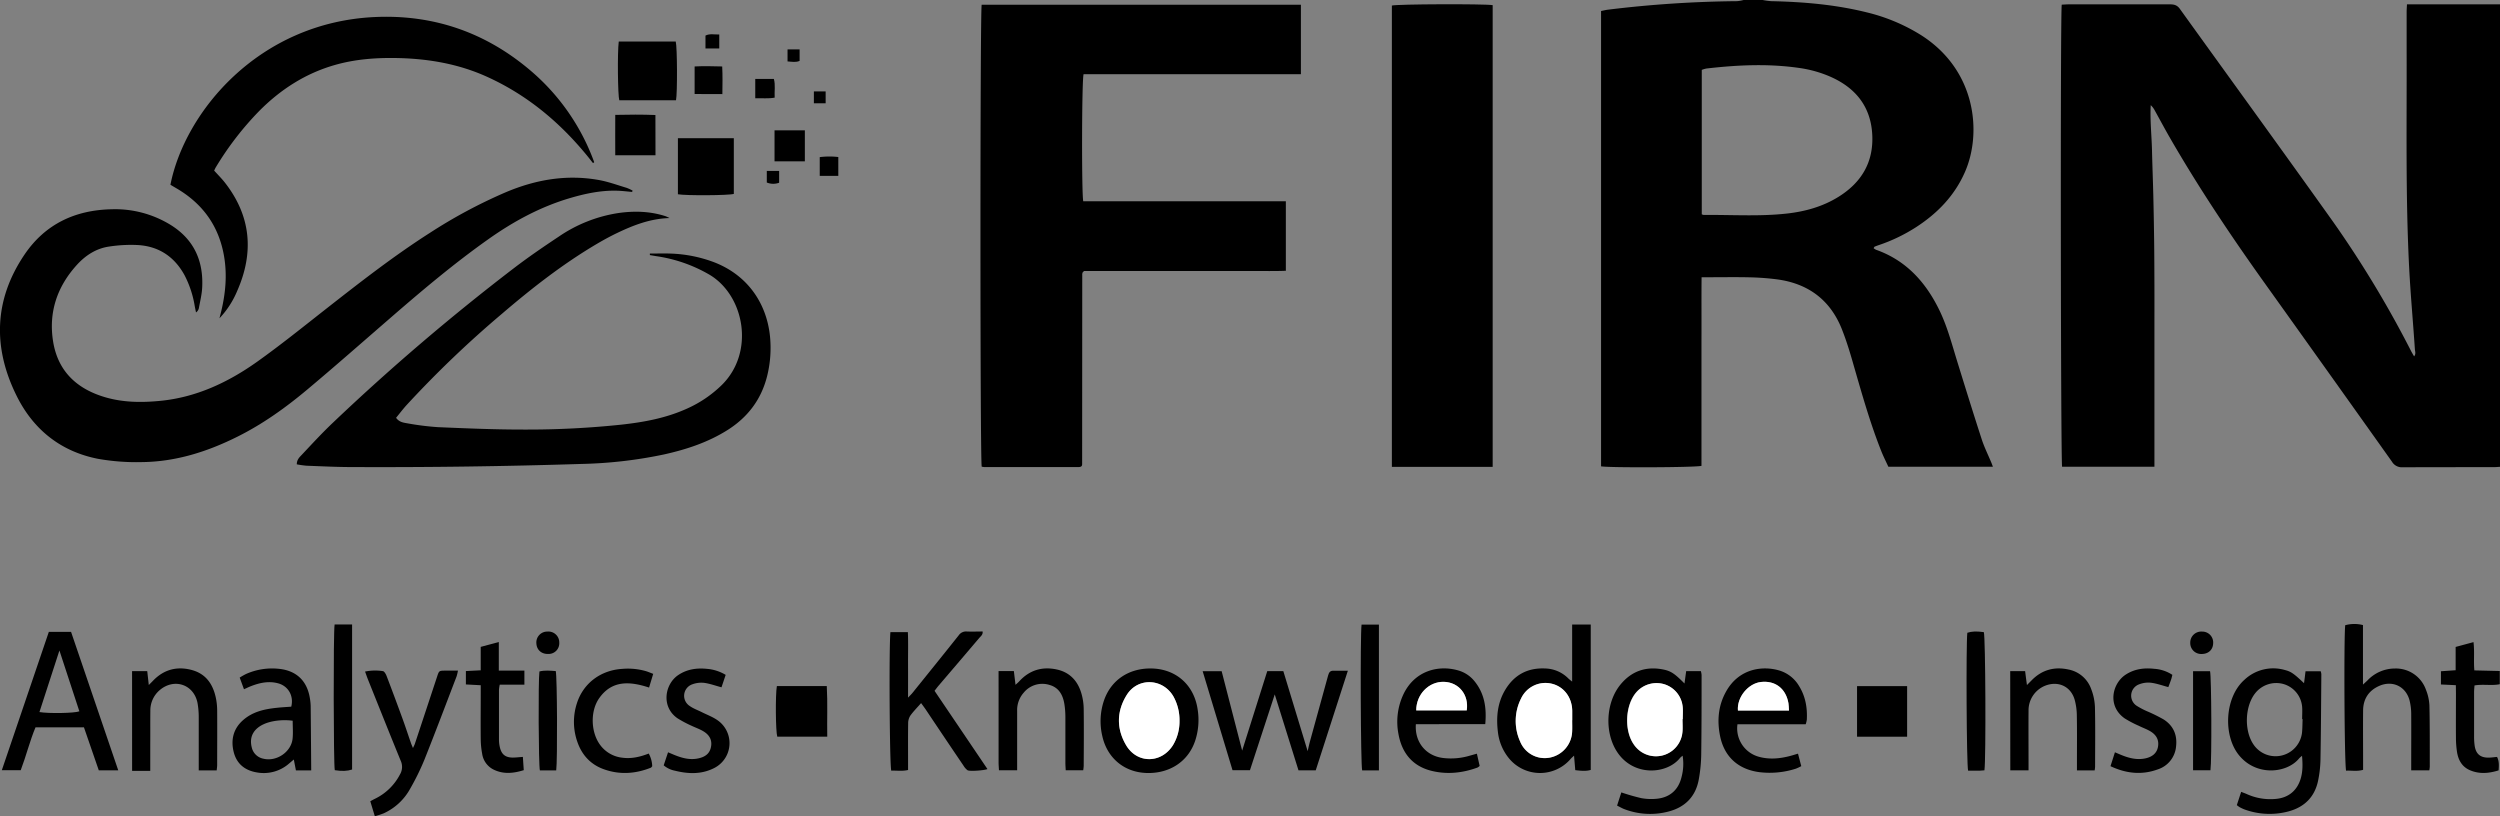 <svg xmlns="http://www.w3.org/2000/svg" viewBox="0 0 1377.48 449.75"><rect x="0" y="0" width="1377.48" height="449.75" fill="#808080" stroke="none"/><defs><style>.cls-1{fill:#fff;}</style></defs><title>FIRN</title><g id="Layer_2" data-name="Layer 2"><g id="Layer_1-2" data-name="Layer 1"><path d="M971.22,0a39.54,39.54,0,0,0,4.68.64c17.65.39,35.17,1.85,52.37,6.1a101,101,0,0,1,30.29,12.66C1089,38.79,1092,73.33,1082.75,94.59c-5.66,13.06-15.08,22.83-26.87,30.49a92.18,92.18,0,0,1-20.53,9.92c-.82.28-1.65.58-2.45.92-.18.08-.27.38-.56.83a7.19,7.19,0,0,0,1.4.89c16.3,5.78,27,17.48,34.5,32.58,4.6,9.24,7.16,19.17,10.18,28.95,4.43,14.32,8.86,28.63,13.49,42.88,1.42,4.38,3.51,8.54,5.28,12.8.28.66.51,1.33.89,2.32h-57.61c-1.27-2.76-2.73-5.64-3.91-8.62-6-15.11-10.43-30.73-14.94-46.33-2-7.07-4.11-14.18-6.83-21-6.4-16-18.54-25-35.58-27.28a140.88,140.88,0,0,0-14.94-1.13c-7.49-.19-15-.05-22.49-.05h-4.22c-.12,11.78,0,23.23-.06,34.67q0,17.44,0,34.87v34.38c-2.86.89-50.69,1.1-55.33.27V6.07c1.33-.26,2.63-.6,4-.76a629,629,0,0,1,71-4.67A21.55,21.55,0,0,0,960.72,0ZM937.66,118.09a4.94,4.94,0,0,0,1.11.35c15.22-.16,30.47.92,45.65-.76,10.13-1.12,19.88-3.8,28.62-9.26,12.68-7.9,19.39-19.16,18.55-34.36s-9-25.47-22.68-31.62a65.42,65.42,0,0,0-17.59-5c-17.06-2.47-34.11-1.65-51.15.32a16.35,16.35,0,0,0-2.51.75Z"/><path d="M1136,2.57c1.4-.06,2.62-.17,3.84-.17,18.62,0,37.24,0,55.87,0,2.29,0,3.93.47,5.37,2.48C1229.22,44,1257.6,83,1285.59,122.3a587.78,587.78,0,0,1,42.77,70.88c.51,1,1.09,1.95,1.78,3.17,1.15-1.36.52-2.72.44-3.94-1-15.08-2.4-30.15-3.17-45.24-2-39.46-1.25-78.95-1.37-118.44q0-11.06,0-22.12c0-1.22.1-2.44.18-4.21h51.26V257.21c-1.14.06-2.33.19-3.52.19-16.74,0-33.49,0-50.24.07a6.32,6.32,0,0,1-5.79-3.12q-34.64-48.73-69.42-97.38c-18.7-26.13-36.58-52.79-52.66-80.63-2.94-5.08-5.7-10.27-8.55-15.4a10.8,10.8,0,0,0-2.26-3c-.45,8.35.5,16.57.69,24.81s.52,16.48.72,24.72.35,16.74.46,25.1.13,16.5.16,24.75,0,16.74,0,25.12v74.74h-50.87C1135.45,254.46,1135.19,8.15,1136,2.57Z"/><path d="M540.9,2.6H716.79V40.88H597.05c-1,3.13-1.13,65.66-.19,70H708.49v38.31c-6.19.27-12.39.09-18.57.13s-12.25,0-18.37,0H597.32c-.43.41-.53.49-.61.58a1,1,0,0,0-.21.29c-.08.24-.13.48-.19.72s0,.25,0,.38,0,.5,0,.75l-.06,103.86a2.29,2.29,0,0,1-.07.36c0,.12-.06.24-.1.36a3.33,3.33,0,0,1-.25.28c-.09.08-.17.21-.28.23a4.22,4.22,0,0,1-1.09.22q-26.05,0-52.12,0a9.15,9.15,0,0,1-1.42-.22C540,254,540,5.92,540.9,2.6Z"/><path d="M822.45,257.24H766.91V3.06c2.68-.81,50.63-1,55.54-.23Z"/><path d="M348.3,105.75c-2.85-.24-5.7-.61-8.56-.68-8.7-.2-17.11,1.57-25.42,4-16.64,4.87-31.56,13-45.62,23-19,13.47-36.74,28.48-54.3,43.72-15,13-29.93,26.15-45.16,38.91-11.8,9.88-24.33,18.86-38.13,25.77-16.69,8.37-34.27,14-53.14,14.15a121.87,121.87,0,0,1-23.85-1.79c-20.62-4-35.74-16.13-44.94-34.69C-4,191.65-3.4,165.26,13.49,140.3c11.43-16.89,28-24.63,48.22-25a58.27,58.27,0,0,1,32.13,8.52c12.89,7.92,18.3,19.72,17.57,34.51-.18,3.84-1.15,7.64-1.83,11.45a3.86,3.86,0,0,1-1.58,2.36c-.23-1.14-.48-2.28-.69-3.42a56.72,56.72,0,0,0-5.58-17C96.09,141.36,87.35,135.57,75.55,135a79.08,79.08,0,0,0-15.29.83c-7.19,1-13.11,4.84-17.93,10.15-10.89,12-15.64,26.14-13.07,42.17,2.67,16.62,13.33,26.32,29.07,30.83,9.75,2.8,19.74,2.87,29.75,1.91,20-1.91,37.56-10.18,53.63-21.59,13-9.26,25.49-19.33,38.07-29.2,18.5-14.49,37-28.94,56.84-41.63A279.89,279.89,0,0,1,278.51,106C295,99,312.05,96,329.81,99.16c5.25.92,10.34,2.81,15.47,4.34a23.62,23.62,0,0,1,3.27,1.53Z"/><path d="M368.93,120.16c-10.65.26-20.13,4-29.36,8.44-3.71,1.8-7.33,3.79-10.87,5.88C310,145.53,293,158.83,276.56,172.9a583.26,583.26,0,0,0-52.49,50.24c-2.07,2.28-3.93,4.75-5.84,7.07,1.72,2.38,4,2.64,6,3a151.83,151.83,0,0,0,17.08,2.15c16,.68,32,1.36,47.93,1.33a496.08,496.08,0,0,0,53.11-2.71c12.46-1.37,24.71-3.62,36.23-8.86a65.61,65.61,0,0,0,19.14-13c18.25-18,12.57-49.07-6.61-60.65a81.14,81.14,0,0,0-29.5-10.32l-3.54-.6,0-.84c3.75,0,7.52-.13,11.26,0a74.54,74.54,0,0,1,24.49,4.92c19.89,7.86,30,25.19,30.7,44.41a64.1,64.1,0,0,1-1.84,18.19c-3.24,12.9-10.65,22.67-21.83,29.73-10.72,6.76-22.54,10.65-34.79,13.39a244.85,244.85,0,0,1-45.72,5.28q-63.12,2-126.28,1.72c-8.36,0-16.73-.43-25.09-.74a50.81,50.81,0,0,1-5.44-.76c0-2.54,1.44-3.88,2.68-5.18,5.66-6,11.23-12.09,17.21-17.75a1223.51,1223.51,0,0,1,99.72-85.15c8-6.12,16.4-11.86,24.82-17.45a79.25,79.25,0,0,1,32.85-12.95c8.74-1.23,17.45-1,25.94,1.77A23.57,23.57,0,0,1,368.93,120.16Z"/><path d="M118,94c2.07,2.29,4,4.22,5.72,6.37,14.57,18.5,16.37,38.55,7,59.87a49.67,49.67,0,0,1-9.8,15.14c.31-1.22.62-2.43.92-3.64,2.43-10.06,3.38-20.19,1.63-30.47-2.84-16.74-11.82-29.14-26.42-37.61-1.07-.62-2.13-1.26-3.14-1.86,7.85-39.9,48.36-89.4,112.54-92.41C238.7,7.9,267.34,17.75,292,38.62A119.8,119.8,0,0,1,327.4,89.37l-.65.49c-.83-1-1.66-2.11-2.5-3.15-15.31-18.95-33.51-34.24-55.82-44.37-15.73-7.15-32.37-10-49.54-10.36-11.67-.23-23.2.61-34.49,3.86-16.28,4.68-30,13.6-41.76,25.5a169.51,169.51,0,0,0-23.73,30.83C118.58,92.69,118.36,93.27,118,94Z"/><path d="M891,443.88c.85-2.64,1.6-5,2.35-7.27a112.56,112.56,0,0,0,11,3.16,30.39,30.39,0,0,0,8.93.29c7-.82,11.59-5,13.24-11.94a28.05,28.05,0,0,0,.6-11.72,9.7,9.7,0,0,0-1.39,1.16c-7.19,9.17-26.1,10.63-35.07-3.82-6.67-10.74-5.76-26.95,2.3-36.66,6.12-7.38,14.07-10.08,23.49-8.19,4.26.86,6.31,2.29,11.69,7.71.33-2.37.61-4.48.93-6.8h8.11a11.54,11.54,0,0,1,.38,2.12c0,14.62,0,29.25-.2,43.87A83.54,83.54,0,0,1,936,429.55c-1.71,9.25-7.39,15.11-16.44,17.54a39.77,39.77,0,0,1-24.33-1.17C893.84,445.42,892.58,444.65,891,443.88Zm36-47.67h.09c0-2.12.12-4.25,0-6.36a14.49,14.49,0,0,0-10-12.79,14.77,14.77,0,0,0-15.62,4.44c-6.12,7.13-6.73,21.15-1.24,28.82a14.66,14.66,0,0,0,26.7-7C927.23,401,927.05,398.58,927.05,396.21Z"/><path d="M1232.47,443.62c.82-2.49,1.55-4.73,2.39-7.31,1.2.47,2.22.82,3.19,1.26a31.47,31.47,0,0,0,15.72,2.64c7.15-.56,12.08-4.65,14-11.56,1.08-3.87,1-7.78.63-12.21a17,17,0,0,0-1.56,1.38c-6.71,8.35-24,10.19-33.56-2.19-8.42-10.95-7.39-31.43,3.31-41a23.13,23.13,0,0,1,22.29-5.48c3.54.9,5,2,10.62,7.28.17-1.25.31-2.29.44-3.33s.23-2,.39-3.22h8.37a6.46,6.46,0,0,1,.34,1.61c-.12,15.74-.2,31.48-.48,47.22a62.54,62.54,0,0,1-1.32,11.49c-1.87,8.92-7.5,14.48-16.22,16.86A40.37,40.37,0,0,1,1236.7,446a21.52,21.52,0,0,1-2.71-1.27A18.6,18.6,0,0,1,1232.47,443.62Zm36.26-47.38h-.27c0-2.25.17-4.51,0-6.73a14.28,14.28,0,0,0-10.53-12.68,14.78,14.78,0,0,0-15.63,5.52c-5.39,7.23-5.76,20.14-.78,27.65a14.67,14.67,0,0,0,26.87-6.29C1268.64,401.24,1268.61,398.73,1268.73,396.24Z"/><path d="M866.24,375.56V344.1h10.25v80.12c-2.62.79-5.41.5-8.53.13-.21-2.51-.41-4.93-.67-8-.9.85-1.43,1.27-1.85,1.77a22.18,22.18,0,0,1-33.88-.13,27.74,27.74,0,0,1-6.22-14.64c-1-8.12-.3-16,4-23.2,4.92-8.21,12.25-12.25,21.87-11.83a18.59,18.59,0,0,1,12.83,5.4C864.53,374.25,865.11,374.64,866.24,375.56Zm0,21.33h0c0-1.75,0-3.5,0-5.24-.12-7.42-4.62-13.35-11.31-14.94a14.81,14.81,0,0,0-16.86,8.17,27.42,27.42,0,0,0-.57,23.57,14.58,14.58,0,0,0,16.38,9,15.22,15.22,0,0,0,12.34-14.54C866.34,400.89,866.26,398.89,866.26,396.89Z"/><path d="M742.66,369.56c-6.06,18.78-11.86,36.79-17.7,54.9h-9.5l-13.08-41.85c-4.55,13.9-9.09,27.76-13.67,41.78h-9.6c-5.42-17.95-10.87-36.05-16.45-54.55h10.46c3.7,14.32,7.41,28.65,11.3,43.74,4.74-15,9.27-29.33,13.83-43.79h8.85c4.39,14.42,8.79,28.9,13.41,44.1.49-2.13.76-3.59,1.16-5,3.38-12.27,6.81-24.53,10.14-36.82.47-1.73,1.21-2.59,3.05-2.52C737.21,369.62,739.57,369.56,742.66,369.56Z"/><path d="M507.52,387.4c-2.25,2.57-4.29,4.61-5.95,6.93a7.77,7.77,0,0,0-1.18,4.14c-.11,7.12-.05,14.24-.05,21.36v4.43c-3.19.76-6.26.24-9.26.36-.92-2.73-1.3-68.7-.46-76.31h9.61c.25,5.88.07,11.82.1,17.76s0,11.6,0,18.32c1.26-1.34,1.86-1.89,2.37-2.52,8.54-10.6,17.1-21.18,25.57-31.84a4.86,4.86,0,0,1,4.45-2.08c2.85.13,5.72,0,8.7,0,.21,1.83-1.07,2.63-1.88,3.59q-11.16,13.14-22.37,26.23c-.72.85-1.37,1.75-2.25,2.87q14.6,21.58,29.16,43.12c-1.86.77-10,1.35-11,.62a9,9,0,0,1-2.18-2.48Q520.4,406.41,510,390.83C509.3,389.81,508.56,388.84,507.52,387.4Z"/><path d="M1,424.39c8.73-25.68,17.31-50.92,25.91-76.24H39.15c8.63,25.28,17.27,50.62,26,76.29H54.43c-2.71-7.85-5.42-15.72-8.18-23.7H19.57c-3.16,7.55-5.12,15.67-8.15,23.65Zm31.73-65.95c-3.79,11.67-7.39,22.75-11,33.9,5.22.88,19.42.62,22-.41C40.17,381,36.55,370,32.75,358.44Z"/><path d="M1328.56,424.43V420c0-8.87.06-17.74,0-26.61a31.23,31.23,0,0,0-.9-7.4c-2-7.76-9.37-11.3-16.73-8.06-5.81,2.57-8.83,7.21-8.88,13.57-.09,9.49,0,19,0,28.48v4.18c-3.32,1-6.39.3-9.36.48-.94-2.84-1.29-73.64-.49-80.15a19.1,19.1,0,0,1,9.78-.08v32.79c1.26-1.16,1.94-1.76,2.58-2.4a20.85,20.85,0,0,1,15.09-6.46A17.55,17.55,0,0,1,1336.66,380a26.43,26.43,0,0,1,1.93,8.71c.26,11.23.17,22.48.2,33.72a17.8,17.8,0,0,1-.25,2Z"/><path d="M633.89,368.32c13.81,0,24,8.9,26,22.54a36.71,36.71,0,0,1-1.38,17.35c-4.09,12.11-15,18.2-27.06,17.69-12.24-.52-21.46-8.4-24.1-20.37a35.57,35.57,0,0,1,1.06-19.92C612.3,374.74,621.85,368.3,633.89,368.32Zm16,29.06a26.88,26.88,0,0,0-3.36-13.64c-5.83-10-19.57-10.63-25.71-.82-5.6,9-5.74,18.55-.37,27.67,6.09,10.33,19.46,10.15,25.85,0A25.3,25.3,0,0,0,649.9,397.38Z"/><path d="M994.93,399.05h-37.6A16.21,16.21,0,0,0,969.22,417c5.82,1.59,11.63,1,17.38-.54,1.2-.32,2.38-.7,4.08-1.2.62,2.34,1.19,4.53,1.8,6.88a23.44,23.44,0,0,1-3,1.4,47.07,47.07,0,0,1-20,1.92c-11.71-1.51-19.44-8.46-21.75-20-1.68-8.41-1-16.67,3.28-24.35,7.13-12.91,20.36-14.44,29.55-11.62a18.94,18.94,0,0,1,10.65,8.41c3.57,5.7,4.68,12,4.33,18.66A13.53,13.53,0,0,1,994.93,399.05Zm-9.21-7.55c-.12-1.65-.11-2.9-.32-4.11-1.42-8.05-7.32-12.54-15.19-11.61-7.05.84-13.26,8.47-12.62,15.72Z"/><path d="M813.75,415.27c.59,2.59,1.07,4.73,1.53,6.76a7,7,0,0,1-1.16.87c-8.17,3-16.55,3.91-25,1.92-10.86-2.55-16.78-10-18.62-20.6a35.53,35.53,0,0,1,2.74-21.59c6.06-12.86,19-16.43,30.12-13.26a17.63,17.63,0,0,1,9,5.88c5.57,6.81,6.84,14.72,6,23.76H780.13c-.72,9.93,5.56,17.51,15.06,18.64a36.13,36.13,0,0,0,14.47-1.23Zm-5.59-23.84c1.28-8.55-4.41-15.53-12.59-15.74s-15.24,6.85-15.24,15.74Z"/><path d="M171.48,424.48h-8.43c-.36-1.88-.71-3.68-1.16-6l-2.61,2.22a21.15,21.15,0,0,1-17.82,4.89c-6.68-1.13-11.2-4.87-12.77-11.55s0-12.69,5.32-17.32,11.7-6,18.36-6.71c2.71-.31,5.45-.44,8.11-.64,1.5-5.92-1.63-11.38-7.29-12.88-5.19-1.38-10.15-.28-15,1.61-1.15.45-2.25,1-3.76,1.67l-2.36-6.42a37.12,37.12,0,0,1,3.52-2,35.31,35.31,0,0,1,17.94-2.85c9.76.93,15.73,6.63,17.23,16.33a29.67,29.67,0,0,1,.42,4.1C171.3,400.61,171.38,412.34,171.48,424.48Zm-10.21-27.36c-5.49-.78-12,0-16.16,2a14.28,14.28,0,0,0-3.71,2.44c-3,2.84-3.67,6.4-2.68,10.29a8.14,8.14,0,0,0,6.33,6.17c7.25,1.82,15.42-3.65,16.17-11.07C161.54,403.75,161.27,400.51,161.27,397.12Z"/><path d="M206.53,449.75c-.95-3.12-1.7-5.61-2.5-8.27.95-.5,1.8-1,2.67-1.41a30.4,30.4,0,0,0,13.69-13.38,8.11,8.11,0,0,0,.42-7.47c-6.1-14.89-12.06-29.85-18.05-44.79-.55-1.36-1-2.76-1.62-4.4a27.54,27.54,0,0,1,9.8-.25c.8.08,1.68,1.64,2.08,2.69q4.54,11.89,8.89,23.85c1.58,4.34,3,8.73,4.52,13.09.28.81.64,1.58,1.11,2.75.48-1.05.84-1.69,1.07-2.37q6.12-18.46,12.24-37c1.07-3.24,1.1-3.25,4.39-3.28,2.23,0,4.46,0,7.09,0a26.72,26.72,0,0,1-.74,3.15c-5.9,15.39-11.7,30.81-17.81,46.1A134.71,134.71,0,0,1,226,434.57a31.52,31.52,0,0,1-14.57,13.56A49.28,49.28,0,0,1,206.53,449.75Z"/><path d="M72.77,369.78h8.36l.85,7.65c1.06-1.06,1.73-1.71,2.37-2.38,5.8-6.05,12.88-8,20.88-6s12,7.64,13.67,15.29a34.84,34.84,0,0,1,.76,7.06c.08,10,0,20,0,30,0,1-.16,1.94-.27,3.1h-9.89v-4.18c0-8.37,0-16.74,0-25.11a44.47,44.47,0,0,0-.66-7.82c-2-10.35-13-14-21-7a14.66,14.66,0,0,0-5,11.31c-.07,6.24,0,12.49-.05,18.73,0,4.6,0,9.2,0,14.33h-10Z"/><path d="M550.2,369.77h8.43c.3,2.49.58,4.79.91,7.57.88-.82,1.51-1.34,2.05-1.93,5.65-6.18,12.68-8.28,20.74-6.52,7.28,1.59,11.67,6.5,13.61,13.53a31.94,31.94,0,0,1,1.17,8.13c.14,10.49.06,21,0,31.49a22.37,22.37,0,0,1-.27,2.37h-9.64c-.07-1.52-.18-2.86-.18-4.2,0-8.37,0-16.74,0-25.11a46.62,46.62,0,0,0-.54-7.09c-.8-5-3-9.16-8.2-10.61a13.21,13.21,0,0,0-14.24,4.28,14.43,14.43,0,0,0-3.6,10c0,9.5,0,19,0,28.49v4.25H550.42c-.07-1.5-.21-2.94-.21-4.39q0-19.86,0-39.74Z"/><path d="M1107.61,369.79h8.22c.31,2.51.61,4.81,1,7.66l2.61-2.63c5.64-5.75,12.49-7.62,20.24-5.93a16.58,16.58,0,0,1,12.54,10.76,30.3,30.3,0,0,1,2.07,9.82c.26,11,.11,22,.09,33a17.27,17.27,0,0,1-.24,2h-9.76v-4.23c0-8.62.1-17.24-.06-25.86a34.27,34.27,0,0,0-1.2-8.85c-2.14-7.39-9.13-10.55-16.33-7.68a14.6,14.6,0,0,0-9.08,13.84c-.07,9.49,0,19,0,28.48v4.28h-10.05Z"/><path d="M340.93,22.88h31.4c.83,3,.94,28.47.15,32.37H341.23C340.41,52.72,340.14,28.85,340.93,22.88Z"/><path d="M373.52,76.13h30.81v30.71c-2.75.86-26.37,1-30.81.2Z"/><path d="M274.84,353.75v15.74h14.1v7.76H275.35a21.67,21.67,0,0,0-.42,2.88q0,13.69,0,27.37a19,19,0,0,0,.54,4.45c.95,3.79,3.06,5.42,7,5.47,1.72,0,3.44-.22,5.63-.37.16,2.47.32,4.76.49,7.3-5.92,1.85-11.5,2.33-16.93-.47a11.55,11.55,0,0,1-6-8.63,45.44,45.44,0,0,1-.78-7.81c-.1-8.5,0-17,0-25.49v-4.39l-8.18-.44v-7.37l8.17-.42v-12.9Z"/><path d="M1353.15,377.53l-8.21-.39v-7.29l8.1-.56V356.46l9.84-2.66c.63,5.3,0,10.26.47,15.58l14,.34V377c-4.49.92-9.13-.15-13.92.68-.09,1.3-.23,2.51-.23,3.71q0,12.36,0,24.72a34.17,34.17,0,0,0,.33,4.85c.68,4.48,3.15,6.55,7.67,6.48,1.49,0,3-.24,4.64-.39,1.21,2.31,1.06,4.73.86,7.42-5.29,1.66-10.55,2.14-15.72-.06-4.42-1.87-6.53-5.66-7.21-10.23a53.17,53.17,0,0,1-.56-7.46c-.07-8.24,0-16.48,0-24.72Z"/><path d="M1162.86,422.16c.91-2.83,1.62-5.06,2.45-7.66,1.4.59,2.49,1.07,3.59,1.52,4.22,1.71,8.53,2.81,13.13,1.85,4-.84,6.39-3,7-6.35.65-3.66-.72-6.56-4.4-8.7-1.93-1.12-4.08-1.87-6.08-2.87a59,59,0,0,1-7.92-4.16c-9.66-6.83-6.83-19.22.62-24.08,4.87-3.17,10.22-3.82,15.81-3.19a20.5,20.5,0,0,1,9.9,3.32c-.25.94-.41,1.78-.69,2.58-.48,1.4-1,2.77-1.54,4.17-3.32-.88-6.36-2-9.5-2.4a13.74,13.74,0,0,0-6.53.85,6.64,6.64,0,0,0-1.56,11.74,42.16,42.16,0,0,0,6.61,3.43,91.51,91.51,0,0,1,8.35,4.17c5.34,3.39,7.61,8.47,6.91,14.73a14.59,14.59,0,0,1-10.08,12.81C1180.18,427.12,1171.62,426.26,1162.86,422.16Z"/><path d="M365.69,421.7c.86-2.6,1.57-4.7,2.4-7.2,1.41.59,2.5,1.07,3.61,1.52,4.23,1.7,8.53,2.85,13.14,1.83,3.41-.75,6.06-2.38,6.86-6.05s-.49-6.65-4.1-8.84c-2-1.22-4.29-2-6.4-3a63.61,63.61,0,0,1-7.92-4.2c-9.17-6.37-7-18.92.55-23.89,4.86-3.21,10.19-3.91,15.8-3.33a23.64,23.64,0,0,1,10.21,3.31q-1.2,3.6-2.3,6.85c-3.41-.92-6.35-2-9.38-2.43a14.13,14.13,0,0,0-6.57.74,6.68,6.68,0,0,0-1.54,12c2,1.43,4.43,2.27,6.65,3.39,2.9,1.46,6,2.59,8.64,4.44a15.36,15.36,0,0,1-2.22,26.54c-6.84,3.35-14,3.07-21.24,1.27A13.58,13.58,0,0,1,365.69,421.7Z"/><path d="M359.91,371.29c-.8,2.67-1.51,5-2.27,7.55-10.51-3.43-20.37-4.21-27.48,5.85-5,7.1-4.63,18.57.34,25.52a17.51,17.51,0,0,0,12.59,7.3c4.91.63,9.65-.48,14.36-2.31a15.49,15.49,0,0,1,1.92,7c-.4.44-.53.7-.73.79-8.68,3.46-17.49,4-26.31.72-7.23-2.7-11.93-8.06-14.34-15.33a33.13,33.13,0,0,1-.08-21c3.53-10.94,13.09-18.12,25-18.84a36,36,0,0,1,13,1.26C357.19,370.19,358.42,370.73,359.91,371.29Z"/><path d="M184.37,344.08H194V424c-2.65.86-5.48,1-9.54.37C183.76,421.57,183.62,348.29,184.37,344.08Z"/><path d="M428.05,378h27.5c.52,9.3.09,18.45.26,27.89H428.27C427.38,403.19,427.18,382.81,428.05,378Z"/><path d="M1050.81,405.92h-27.59V378.05h27.59Z"/><path d="M759.77,424.47h-9.23c-.82-2.71-1.12-74.21-.33-80.32h9.56Z"/><path d="M1093.41,424.44c-1.05.08-1.9.19-2.75.2-2.11,0-4.23,0-6.24,0-.88-2.83-1.19-70.31-.43-76,2.6-.81,4.93-.89,9.09-.34C1094,350.87,1094.3,418.14,1093.41,424.44Z"/><path d="M1217.94,424.42h-9.58V369.81h9.36C1218.5,372.61,1218.72,419.38,1217.94,424.42Z"/><path d="M306.47,424.49h-9c-.74-2.84-.95-49.46-.25-54.52,3-.78,6-.43,9-.21C307,372.59,307.21,419,306.47,424.49Z"/><path d="M361.17,85.56H339c0-7.38-.06-14.54,0-22.26,7.46-.17,14.7-.23,22.13.07Z"/><path d="M426.76,88.9V71.82h16.71V88.9Z"/><path d="M382.73,51.8V36.62c5-.27,9.86-.13,15.2,0,.26,5.19.16,10.07.09,15.23Z"/><path d="M1213.31,348a6,6,0,0,1,6.12,6.53c-.13,3.54-2.69,5.85-6.44,5.81a6,6,0,0,1-6.18-6.12A6.06,6.06,0,0,1,1213.31,348Z"/><path d="M302.09,360.32c-3.69.13-6.34-2.19-6.54-5.72a6,6,0,0,1,6.07-6.61,6,6,0,0,1,6.53,6.13A5.87,5.87,0,0,1,302.09,360.32Z"/><path d="M461.9,86.52V96.89H451.67V86.57A42.57,42.57,0,0,1,461.9,86.52Z"/><path d="M416.14,43.51H426.4c.93,3.34.23,6.65.44,10.29-3.59.67-7,.21-10.7.36Z"/><path d="M388.71,26.69V19.6c2.47-1.22,4.89-.48,7.6-.61v7.7Z"/><path d="M422.5,100.56V94.18h6.8v6.5A9.24,9.24,0,0,1,422.5,100.56Z"/><path d="M433.93,33.84V27.2h6.65v6.35C438.44,34.49,436.31,34,433.93,33.84Z"/><path d="M448.44,50.37h6.48v6.54h-6.48Z"/><path class="cls-1" d="M927.05,396.21c0,2.37.18,4.76,0,7.11a14.66,14.66,0,0,1-26.7,7c-5.49-7.67-4.88-21.69,1.24-28.82a14.77,14.77,0,0,1,15.62-4.44,14.49,14.49,0,0,1,10,12.79c.14,2.11,0,4.24,0,6.36Z"/><path class="cls-1" d="M866.26,396.89c0,2,.08,4,0,6a15.22,15.22,0,0,1-12.34,14.54,14.58,14.58,0,0,1-16.38-9,27.42,27.42,0,0,1,.57-23.57A14.81,14.81,0,0,1,855,376.71c6.69,1.59,11.19,7.52,11.31,14.94,0,1.74,0,3.49,0,5.24Z"/><path class="cls-1" d="M649.9,397.38a25.3,25.3,0,0,1-3.59,13.19c-6.39,10.17-19.76,10.35-25.85,0-5.37-9.12-5.23-18.71.37-27.67,6.14-9.81,19.88-9.19,25.71.82A26.88,26.88,0,0,1,649.9,397.38Z"/><path class="cls-1" d="M985.72,391.5H957.59c-.64-7.25,5.57-14.88,12.62-15.72,7.87-.93,13.77,3.56,15.19,11.61C985.61,388.6,985.6,389.85,985.72,391.5Z"/><path class="cls-1" d="M808.16,391.43H780.33c0-8.89,6.93-15.95,15.24-15.74S809.44,382.88,808.16,391.43Z"/></g></g></svg>